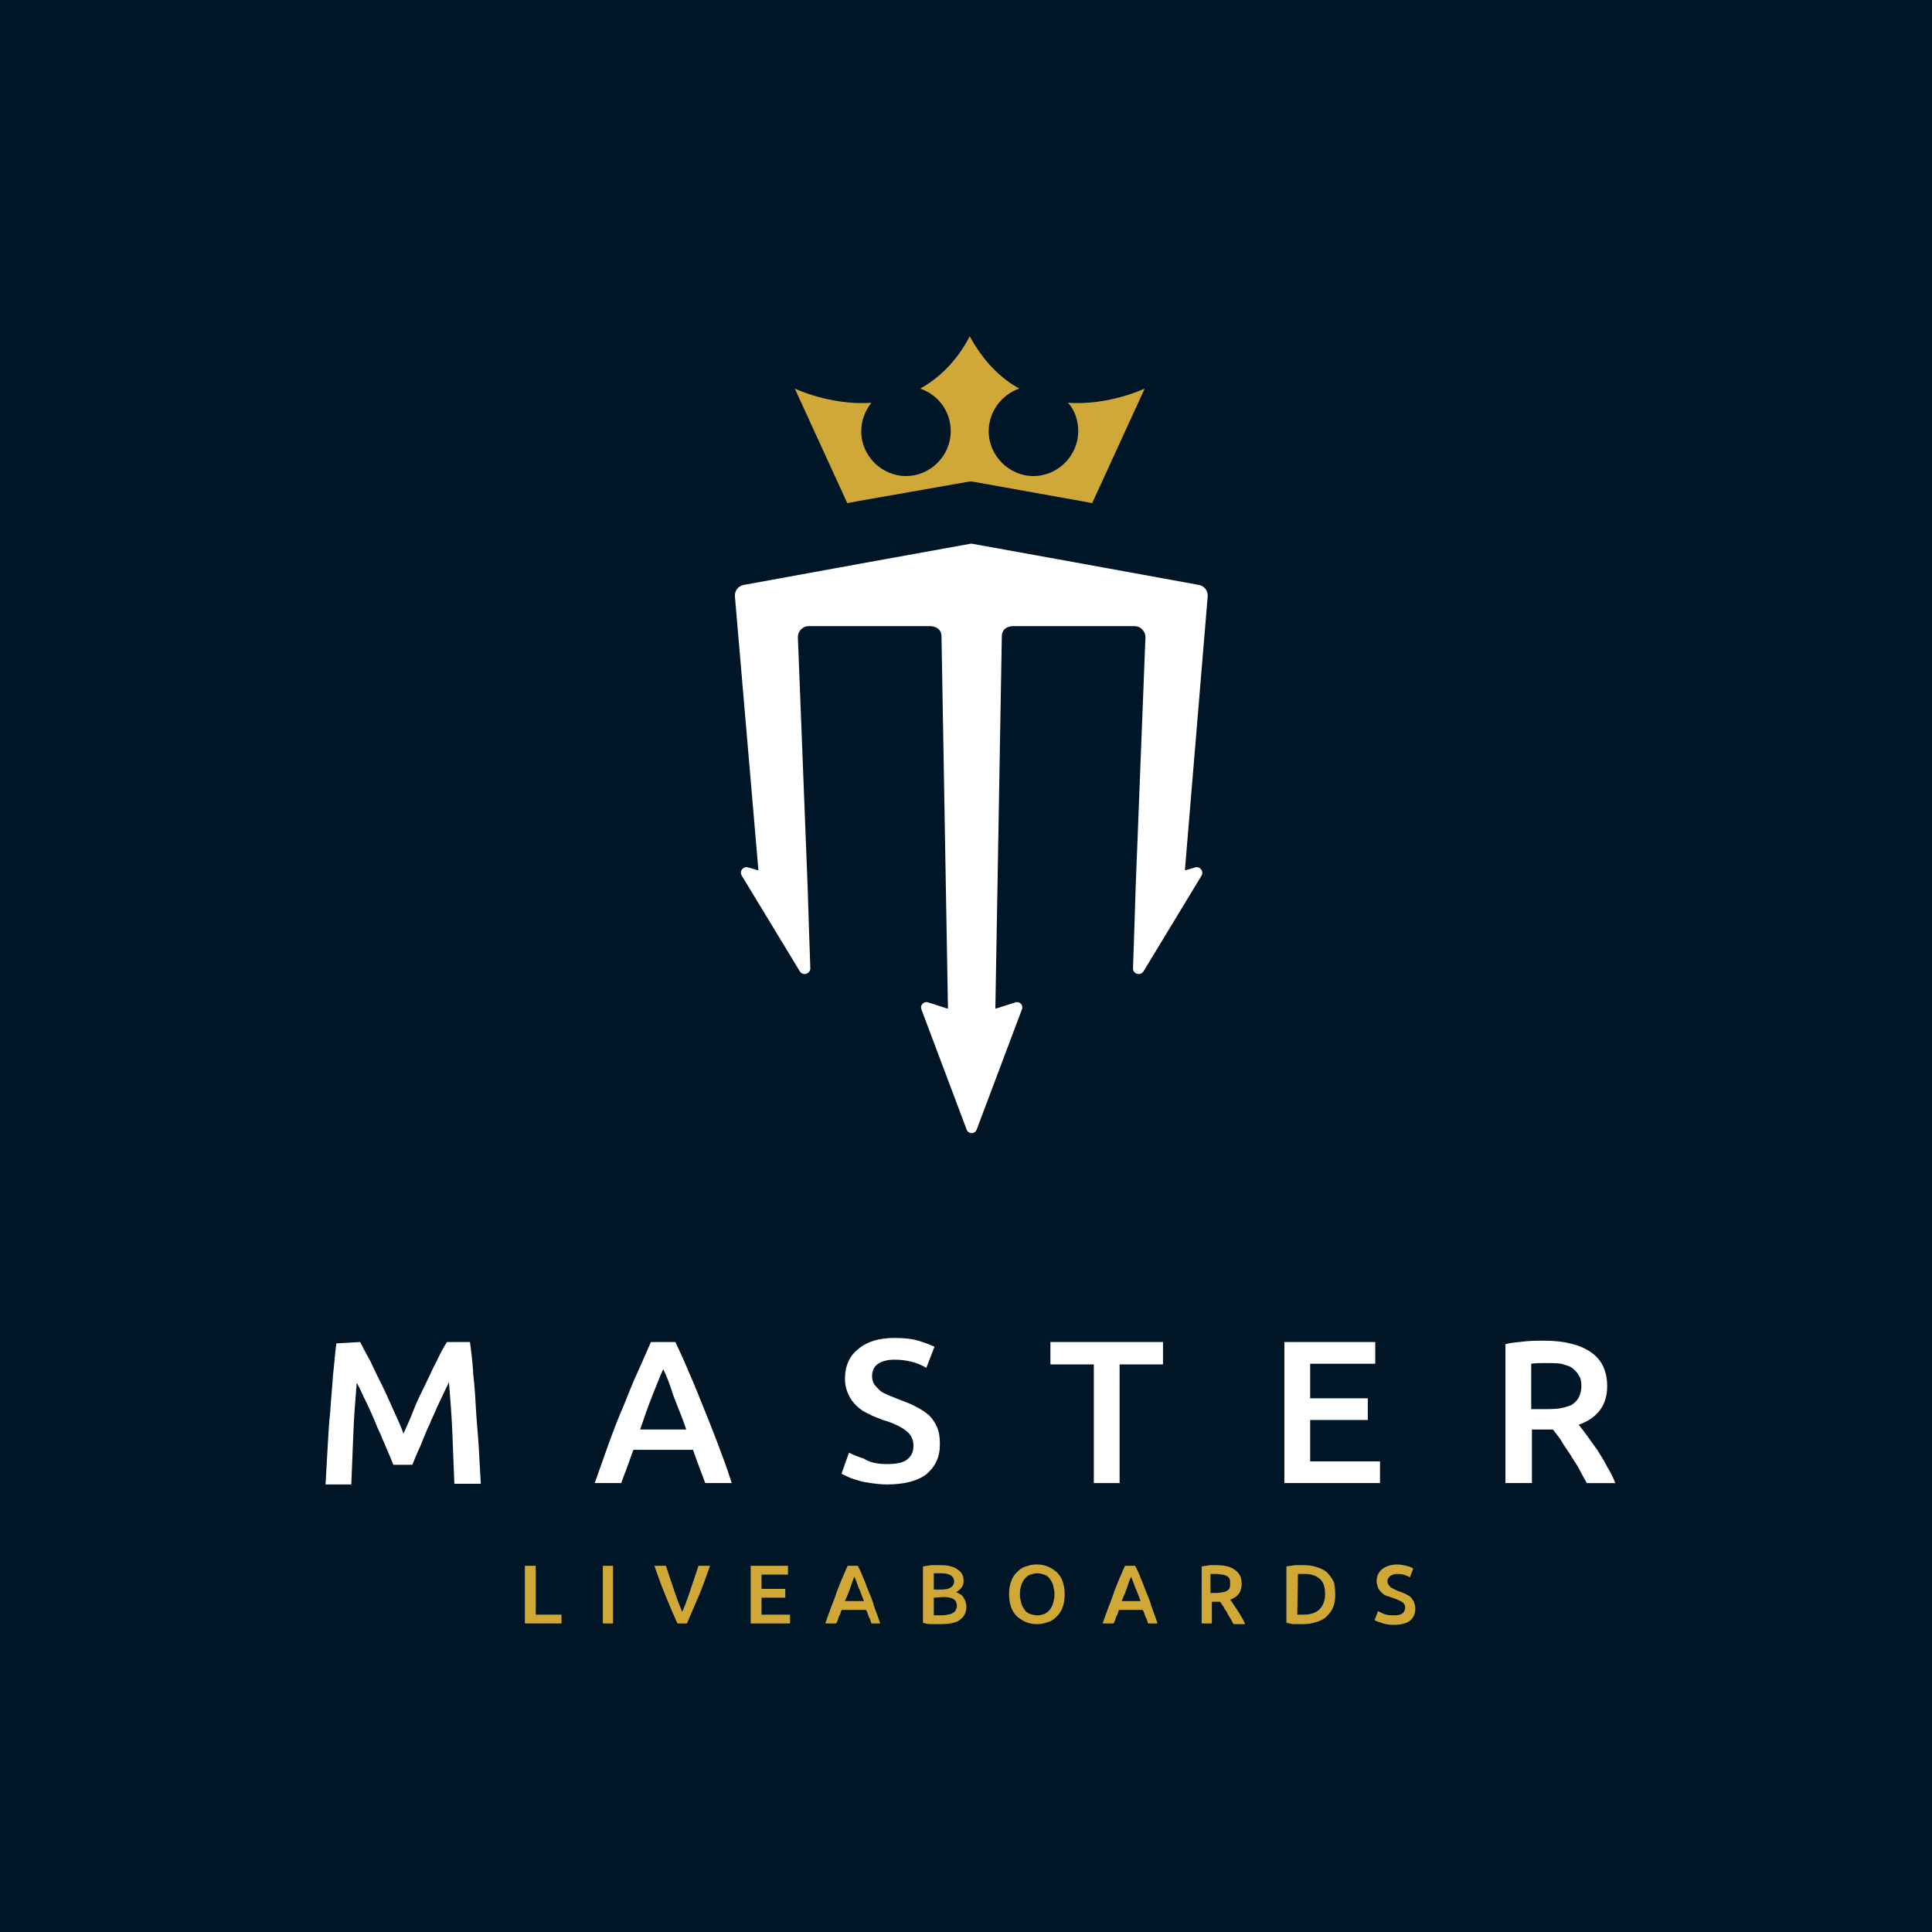 <?xml version="1.0" encoding="utf-8"?>
<!-- Generator: Adobe Illustrator 16.0.0, SVG Export Plug-In . SVG Version: 6.00 Build 0)  -->
<!DOCTYPE svg PUBLIC "-//W3C//DTD SVG 1.1//EN" "http://www.w3.org/Graphics/SVG/1.1/DTD/svg11.dtd">
<svg version="1.1"
	 id="svg8356" sodipodi:docname="masterLogoSquareWhiteGold.svg" inkscape:version="0.92.4 (5da689c313, 2019-01-14)" xmlns:cc="http://creativecommons.org/ns#" xmlns:dc="http://purl.org/dc/elements/1.1/" xmlns:inkscape="http://www.inkscape.org/namespaces/inkscape" xmlns:rdf="http://www.w3.org/1999/02/22-rdf-syntax-ns#" xmlns:sodipodi="http://sodipodi.sourceforge.net/DTD/sodipodi-0.dtd" xmlns:svg="http://www.w3.org/2000/svg"
	 xmlns="http://www.w3.org/2000/svg" xmlns:xlink="http://www.w3.org/1999/xlink" x="0px" y="0px" width="180px" height="180px"
	 viewBox="52.5 52.5 180 180" enable-background="new 52.5 52.5 180 180" xml:space="preserve">
<sodipodi:namedview  units="px" inkscape:window-height="1001" inkscape:window-y="-9" inkscape:pageshadow="2" inkscape:window-x="-9" inkscape:current-layer="layer1" inkscape:pageopacity="0.0" inkscape:pagecheckerboard="true" inkscape:window-width="1920" inkscape:guide-bbox="true" inkscape:window-maximized="1" inkscape:document-units="mm" showguides="true" showgrid="false" pagecolor="#ffffff" inkscape:zoom="11.313709" inkscape:cy="293.4538" inkscape:cx="285.81828" id="base" borderopacity="1.0" bordercolor="#666666">
	<sodipodi:guide  position="37.987,230.471" orientation="1,0" inkscape:locked="false" id="guide9004"></sodipodi:guide>
</sodipodi:namedview>
<g id="layer1" transform="translate(0,-221.594)" inkscape:groupmode="layer" inkscape:label="Layer 1">
	<path id="path1033" inkscape:connector-curvature="0" fill="#001627" d="M52.5,454.094h180.316v-180H52.5V454.094z"/>
	<path id="path1045-8" inkscape:connector-curvature="0" fill="#FFFFFF" d="M86.049,399.127c0.252,0.506,0.568,1.074,0.948,1.77
		c0.316,0.694,0.695,1.453,1.074,2.211s0.695,1.517,1.074,2.338c0.379,0.821,0.695,1.517,0.948,2.211
		c0.316-0.694,0.632-1.39,0.948-2.211s0.695-1.58,1.074-2.338c0.379-0.758,0.694-1.517,1.074-2.211
		c0.316-0.695,0.632-1.264,0.948-1.77h2.148c0.126,0.947,0.253,1.959,0.316,3.096c0.126,1.074,0.19,2.212,0.253,3.349
		c0.063,1.138,0.189,2.275,0.253,3.412c0.063,1.138,0.126,2.274,0.189,3.349h-2.464c-0.063-1.517-0.126-3.097-0.189-4.738
		c-0.063-1.643-0.189-3.159-0.316-4.739c-0.126,0.316-0.316,0.632-0.505,1.074c-0.189,0.379-0.379,0.821-0.632,1.327
		c-0.189,0.505-0.442,0.947-0.632,1.453c-0.252,0.506-0.442,1.011-0.632,1.453c-0.189,0.506-0.379,0.948-0.568,1.326
		c-0.189,0.443-0.316,0.759-0.442,1.074h-1.769c-0.126-0.315-0.252-0.631-0.442-1.074c-0.189-0.441-0.379-0.885-0.568-1.326
		c-0.189-0.506-0.442-0.947-0.632-1.453s-0.442-1.011-0.632-1.453s-0.442-0.885-0.632-1.327s-0.379-0.758-0.505-1.011
		c-0.126,1.517-0.253,3.096-0.316,4.738c-0.063,1.644-0.126,3.223-0.19,4.738h-2.4c0.063-1.073,0.126-2.211,0.189-3.348
		c0.063-1.138,0.126-2.338,0.253-3.476c0.063-1.137,0.189-2.274,0.252-3.349c0.126-1.074,0.189-2.084,0.316-2.969L86.049,399.127z"
		/>
	<path id="path1049-0" inkscape:connector-curvature="0" fill="#FFFFFF" d="M118.208,412.269c-0.189-0.506-0.379-1.011-0.569-1.517
		c-0.189-0.505-0.379-1.01-0.568-1.579h-5.56c-0.19,0.505-0.38,1.074-0.569,1.579c-0.189,0.506-0.379,1.011-0.569,1.517h-2.464
		c0.505-1.39,0.948-2.717,1.39-3.917c0.442-1.2,0.885-2.338,1.327-3.349c0.442-1.074,0.821-2.085,1.264-3.033
		c0.442-0.947,0.821-1.896,1.263-2.843h2.274c0.442,0.947,0.885,1.896,1.264,2.843c0.442,0.948,0.822,1.959,1.264,3.033
		c0.442,1.074,0.885,2.212,1.327,3.349c0.442,1.2,0.948,2.464,1.39,3.917H118.208z M114.29,401.654
		c-0.316,0.695-0.632,1.517-1.011,2.464c-0.379,0.948-0.758,2.022-1.137,3.159h4.296c-0.379-1.137-0.821-2.148-1.201-3.159
		C114.922,403.107,114.606,402.286,114.29,401.654"/>
	<path id="path1053-6" inkscape:connector-curvature="0" fill="#FFFFFF" d="M135.14,410.499c0.885,0,1.517-0.126,1.896-0.441
		c0.379-0.315,0.569-0.695,0.569-1.264c0-0.315-0.064-0.568-0.189-0.821c-0.126-0.253-0.316-0.442-0.569-0.632
		s-0.569-0.379-0.885-0.506c-0.379-0.189-0.758-0.315-1.2-0.442c-0.442-0.189-0.885-0.315-1.327-0.568
		c-0.442-0.189-0.821-0.442-1.137-0.758c-0.316-0.316-0.568-0.632-0.758-1.074c-0.189-0.379-0.316-0.885-0.316-1.453
		c0-1.201,0.442-2.148,1.264-2.78c0.822-0.694,1.959-1.011,3.349-1.011c0.821,0,1.58,0.063,2.211,0.253s1.137,0.379,1.516,0.568
		l-0.758,1.959c-0.441-0.253-0.884-0.442-1.389-0.569c-0.506-0.126-1.011-0.189-1.58-0.189c-0.632,0-1.138,0.127-1.517,0.379
		c-0.379,0.254-0.569,0.632-0.569,1.138c0,0.315,0.063,0.568,0.19,0.758c0.126,0.189,0.316,0.38,0.505,0.569
		s0.505,0.315,0.758,0.442c0.316,0.126,0.632,0.252,0.948,0.379c0.632,0.253,1.2,0.442,1.643,0.694
		c0.505,0.253,0.885,0.506,1.263,0.822c0.316,0.315,0.569,0.694,0.758,1.137c0.189,0.442,0.252,0.948,0.252,1.58
		c0,1.199-0.441,2.084-1.264,2.779c-0.821,0.632-2.084,0.947-3.664,0.947c-0.568,0-1.011-0.062-1.516-0.126
		c-0.442-0.063-0.822-0.126-1.201-0.253c-0.379-0.126-0.632-0.189-0.885-0.315c-0.252-0.127-0.442-0.189-0.632-0.316l0.695-1.958
		c0.316,0.189,0.821,0.379,1.39,0.568C133.56,410.373,134.318,410.499,135.14,410.499"/>
	<path id="path1057-0" inkscape:connector-curvature="0" fill="#FFFFFF" d="M160.854,399.127v2.086h-4.044v11.056h-2.401v-11.056
		h-4.043v-2.086H160.854z"/>
	<path id="path1061-7" inkscape:connector-curvature="0" fill="#FFFFFF" d="M172.163,412.269v-13.142h8.466v2.021h-6.064v3.223h5.37
		v2.021h-5.37v3.854h6.507v2.021H172.163z"/>
	<path id="path1073-4" inkscape:connector-curvature="0" fill="#FFFFFF" d="M196.361,399.001c1.896,0,3.349,0.379,4.359,1.073
		c1.011,0.695,1.517,1.77,1.517,3.159c0,1.77-0.885,2.97-2.654,3.602c0.253,0.316,0.506,0.632,0.821,1.074
		c0.316,0.442,0.632,0.885,0.948,1.326c0.315,0.507,0.632,1.012,0.885,1.517c0.315,0.506,0.568,1.011,0.758,1.517h-2.653
		c-0.253-0.442-0.506-0.885-0.759-1.39c-0.252-0.442-0.567-0.885-0.821-1.327c-0.315-0.441-0.568-0.821-0.82-1.264
		c-0.254-0.379-0.569-0.758-0.759-1.011c-0.189,0-0.315,0-0.442,0h-0.379h-1.137v4.991h-2.465v-12.951
		c0.569-0.127,1.201-0.19,1.833-0.253C195.287,399.001,195.856,399.001,196.361,399.001 M196.551,401.086
		c-0.505,0-0.947,0-1.39,0.062v4.233h1.074c0.568,0,1.074,0,1.517-0.062c0.441-0.063,0.82-0.19,1.137-0.316
		c0.315-0.189,0.505-0.379,0.694-0.695c0.127-0.252,0.253-0.632,0.253-1.074c0-0.379-0.063-0.758-0.253-1.011
		c-0.126-0.253-0.379-0.505-0.632-0.694c-0.252-0.19-0.632-0.253-1.01-0.38C197.436,401.086,196.993,401.086,196.551,401.086"/>
	<path id="path1077-2" inkscape:connector-curvature="0" fill="#D0A837" d="M104.813,424.525v0.821h-3.412v-5.37h1.011v4.549
		H104.813z"/>
	<path id="path1079-2" inkscape:connector-curvature="0" fill="#D0A837" d="M108.667,419.977h0.948v5.37h-0.948V419.977z"/>
	<path id="path1091-9" inkscape:connector-curvature="0" fill="#D0A837" d="M115.617,425.347c-0.379-0.821-0.758-1.705-1.138-2.653
		c-0.379-0.885-0.695-1.832-1.011-2.717h1.074c0.126,0.379,0.252,0.758,0.379,1.138c0.126,0.379,0.253,0.758,0.379,1.137
		c0.126,0.379,0.252,0.695,0.379,1.074c0.126,0.316,0.253,0.632,0.379,0.948c0.126-0.316,0.253-0.569,0.379-0.948
		c0.126-0.315,0.252-0.695,0.379-1.074s0.253-0.758,0.379-1.137c0.126-0.38,0.252-0.759,0.379-1.138h1.074
		c-0.316,0.885-0.632,1.832-1.011,2.717c-0.379,0.885-0.758,1.77-1.137,2.653H115.617z"/>
	<path id="path1095-9" inkscape:connector-curvature="0" fill="#D0A837" d="M122.44,425.347v-5.37h3.475v0.821h-2.464v1.327h2.211
		v0.821h-2.211v1.579h2.654v0.821H122.44z"/>
	<path id="path1107-0" inkscape:connector-curvature="0" fill="#D0A837" d="M133.687,425.347c-0.063-0.189-0.126-0.441-0.253-0.632
		c-0.063-0.189-0.126-0.441-0.252-0.632h-2.275c-0.063,0.19-0.126,0.442-0.252,0.632c-0.063,0.19-0.126,0.442-0.253,0.632h-1.01
		c0.189-0.568,0.378-1.073,0.568-1.579c0.19-0.506,0.379-0.948,0.506-1.39c0.189-0.442,0.315-0.822,0.505-1.264
		c0.189-0.38,0.316-0.759,0.505-1.138h0.948c0.189,0.379,0.379,0.758,0.505,1.138c0.189,0.379,0.316,0.821,0.505,1.264
		c0.19,0.441,0.379,0.884,0.506,1.39c0.189,0.506,0.379,1.011,0.568,1.579H133.687z M132.107,420.987
		c-0.126,0.253-0.253,0.632-0.379,1.011c-0.126,0.38-0.316,0.821-0.506,1.264h1.77c-0.19-0.442-0.316-0.884-0.506-1.264
		C132.36,421.619,132.233,421.304,132.107,420.987"/>
	<path id="path1111-1" inkscape:connector-curvature="0" fill="#D0A837" d="M140.131,425.41c-0.316,0-0.569,0-0.885,0
		s-0.568-0.063-0.758-0.126v-5.244c0.126,0,0.253-0.063,0.379-0.063c0.127,0,0.252-0.063,0.379-0.063s0.253,0,0.38,0
		c0.125,0,0.252,0,0.378,0c0.316,0,0.632,0,0.885,0.063c0.252,0.063,0.505,0.126,0.695,0.253c0.189,0.126,0.379,0.253,0.505,0.442
		s0.189,0.442,0.189,0.694c0,0.253-0.063,0.442-0.189,0.632s-0.316,0.316-0.505,0.442c0.316,0.127,0.569,0.253,0.695,0.506
		c0.126,0.189,0.253,0.505,0.253,0.821c0,0.568-0.189,0.947-0.632,1.264C141.584,425.284,140.952,425.41,140.131,425.41
		 M139.499,422.188h0.695c0.379,0,0.695-0.062,0.885-0.189c0.189-0.126,0.316-0.315,0.316-0.568s-0.126-0.442-0.316-0.568
		c-0.189-0.127-0.505-0.189-0.885-0.189c-0.126,0-0.252,0-0.379,0s-0.189,0-0.316,0V422.188z M139.499,422.946v1.643
		c0.127,0,0.252,0,0.379,0s0.253,0,0.316,0c0.189,0,0.379,0,0.569-0.063c0.189,0,0.316-0.062,0.442-0.126
		c0.126-0.063,0.252-0.126,0.316-0.253c0.063-0.126,0.126-0.253,0.126-0.442c0-0.315-0.126-0.505-0.316-0.632
		c-0.252-0.126-0.505-0.189-0.948-0.189L139.499,422.946z"/>
	<path id="path1115-4" inkscape:connector-curvature="0" fill="#D0A837" d="M151.693,422.63c0,0.442-0.063,0.885-0.189,1.201
		c-0.127,0.379-0.316,0.632-0.569,0.884c-0.252,0.253-0.505,0.442-0.821,0.506c-0.315,0.126-0.632,0.189-1.011,0.189
		s-0.695-0.063-1.011-0.189c-0.316-0.126-0.568-0.315-0.821-0.506c-0.253-0.252-0.442-0.505-0.569-0.884
		c-0.126-0.38-0.189-0.759-0.189-1.201s0.063-0.884,0.189-1.2c0.127-0.379,0.316-0.632,0.569-0.885s0.505-0.442,0.821-0.505
		c0.315-0.127,0.632-0.189,1.011-0.189s0.695,0.062,1.011,0.189c0.316,0.126,0.569,0.315,0.821,0.505
		c0.253,0.253,0.442,0.506,0.569,0.885C151.63,421.809,151.693,422.188,151.693,422.63 M147.523,422.63
		c0,0.316,0.062,0.569,0.126,0.821c0.063,0.253,0.189,0.442,0.315,0.632c0.127,0.19,0.316,0.316,0.506,0.38
		c0.189,0.062,0.442,0.126,0.695,0.126s0.442-0.063,0.632-0.126c0.189-0.063,0.379-0.253,0.505-0.38
		c0.127-0.189,0.253-0.379,0.316-0.632c0.063-0.252,0.126-0.505,0.126-0.821c0-0.315-0.062-0.568-0.126-0.821
		s-0.189-0.442-0.316-0.632c-0.126-0.189-0.315-0.315-0.505-0.379s-0.442-0.126-0.632-0.126c-0.253,0-0.442,0.062-0.695,0.126
		c-0.189,0.063-0.379,0.253-0.506,0.379c-0.126,0.189-0.252,0.379-0.315,0.632C147.523,422.125,147.523,422.378,147.523,422.63"/>
	<path id="path1119-5" inkscape:connector-curvature="0" fill="#D0A837" d="M159.464,425.347c-0.062-0.189-0.126-0.441-0.252-0.632
		c-0.063-0.189-0.127-0.441-0.253-0.632h-2.212c-0.062,0.19-0.126,0.442-0.253,0.632c-0.062,0.19-0.126,0.442-0.252,0.632h-1.012
		c0.19-0.568,0.38-1.073,0.569-1.579s0.379-0.948,0.505-1.39c0.189-0.442,0.316-0.822,0.506-1.264
		c0.189-0.38,0.315-0.759,0.506-1.138h0.947c0.189,0.379,0.379,0.758,0.506,1.138c0.189,0.379,0.315,0.821,0.505,1.264
		c0.189,0.441,0.379,0.884,0.506,1.39c0.188,0.506,0.379,1.011,0.568,1.579H159.464z M157.885,420.987
		c-0.127,0.253-0.253,0.632-0.379,1.011c-0.127,0.38-0.316,0.821-0.506,1.264h1.77c-0.189-0.442-0.316-0.884-0.506-1.264
		C158.138,421.619,158.011,421.304,157.885,420.987"/>
	<path id="path1123-2" inkscape:connector-curvature="0" fill="#D0A837" d="M165.782,419.913c0.758,0,1.39,0.127,1.769,0.442
		c0.442,0.316,0.632,0.695,0.632,1.327c0,0.758-0.379,1.2-1.073,1.453c0.126,0.126,0.189,0.253,0.315,0.442s0.253,0.379,0.379,0.568
		c0.127,0.189,0.253,0.379,0.379,0.632c0.127,0.189,0.253,0.442,0.316,0.632h-1.074c-0.126-0.189-0.189-0.379-0.315-0.568
		c-0.127-0.189-0.253-0.379-0.316-0.568c-0.126-0.19-0.253-0.316-0.315-0.506c-0.127-0.126-0.19-0.316-0.316-0.442
		c-0.063,0-0.126,0-0.189,0h-0.126h-0.442v2.021h-0.948v-5.307c0.253-0.063,0.506-0.063,0.759-0.127
		C165.34,419.913,165.529,419.913,165.782,419.913 M165.846,420.734c-0.19,0-0.38,0-0.569,0v1.77h0.442c0.253,0,0.442,0,0.632-0.063
		c0.189,0,0.316-0.062,0.442-0.126s0.189-0.127,0.253-0.253s0.063-0.253,0.063-0.442s0-0.315-0.063-0.442
		c-0.063-0.126-0.127-0.189-0.253-0.253c-0.126-0.062-0.253-0.126-0.442-0.126C166.225,420.798,166.035,420.734,165.846,420.734"/>
	<path id="path1127-2" inkscape:connector-curvature="0" fill="#D0A837" d="M176.902,422.63c0,0.442-0.063,0.885-0.19,1.201
		c-0.126,0.315-0.379,0.632-0.632,0.884c-0.252,0.253-0.568,0.38-0.947,0.506s-0.821,0.189-1.264,0.189c-0.189,0-0.442,0-0.758,0
		c-0.253,0-0.506-0.063-0.759-0.126v-5.244c0.253-0.063,0.506-0.063,0.821-0.127c0.253,0,0.506,0,0.759,0
		c0.442,0,0.884,0.063,1.264,0.189c0.379,0.127,0.694,0.253,0.947,0.506s0.442,0.506,0.632,0.885
		C176.839,421.746,176.902,422.188,176.902,422.63 M173.363,424.525c0.063,0,0.127,0,0.253,0c0.063,0,0.189,0,0.379,0
		c0.632,0,1.138-0.189,1.453-0.505c0.316-0.316,0.506-0.821,0.506-1.391c0-0.632-0.126-1.074-0.442-1.39
		c-0.315-0.316-0.821-0.506-1.453-0.506c-0.315,0-0.506,0-0.632,0L173.363,424.525z"/>
	<path id="path1131-6" inkscape:connector-curvature="0" fill="#D0A837" d="M182.398,424.589c0.379,0,0.632-0.063,0.758-0.189
		c0.189-0.126,0.253-0.316,0.253-0.506c0-0.126,0-0.252-0.063-0.315c-0.062-0.063-0.126-0.189-0.252-0.253
		c-0.127-0.063-0.253-0.126-0.38-0.189c-0.126-0.063-0.315-0.126-0.505-0.189s-0.379-0.127-0.568-0.189
		c-0.19-0.063-0.316-0.189-0.442-0.316c-0.127-0.126-0.253-0.253-0.316-0.442s-0.126-0.379-0.126-0.568
		c0-0.506,0.189-0.885,0.505-1.138c0.316-0.252,0.821-0.441,1.391-0.441c0.315,0,0.632,0.062,0.885,0.126
		c0.252,0.063,0.441,0.126,0.632,0.253l-0.316,0.821c-0.189-0.127-0.379-0.189-0.568-0.253s-0.442-0.063-0.632-0.063
		c-0.253,0-0.442,0.063-0.632,0.189c-0.127,0.127-0.253,0.253-0.253,0.442c0,0.127,0,0.189,0.063,0.316
		c0.062,0.063,0.126,0.189,0.189,0.253c0.062,0.062,0.189,0.126,0.315,0.189c0.127,0.062,0.253,0.126,0.379,0.189
		c0.253,0.063,0.506,0.189,0.695,0.253c0.189,0.126,0.379,0.189,0.506,0.315c0.126,0.127,0.253,0.316,0.315,0.442
		c0.063,0.189,0.127,0.379,0.127,0.632c0,0.506-0.189,0.885-0.506,1.138c-0.315,0.252-0.821,0.379-1.517,0.379
		c-0.253,0-0.442,0-0.632-0.063c-0.189,0-0.315-0.063-0.505-0.126c-0.127-0.063-0.253-0.063-0.38-0.127
		c-0.125-0.062-0.189-0.062-0.252-0.126l0.315-0.821c0.127,0.063,0.316,0.126,0.568,0.253
		C181.767,424.589,182.082,424.589,182.398,424.589"/>
	<g id="g1133-8" transform="matrix(0.353,0,0,-0.353,47.092,244.866)">
		<path id="path1135-5" inkscape:connector-curvature="0" fill="#FFFFFF" d="M334.066-240.212c0.127,1.455-0.886,2.781-2.336,3.034
			l-23.568,4.296l-7.264,1.326l-29,5.244c-0.126,0-0.317,0-0.443,0l-28.998-5.244l-7.265-1.326l-23.567-4.296
			c-1.455-0.253-2.465-1.579-2.339-3.034l0,0l6.191-72.151c0-0.064-0.062-0.126-0.126-0.126l-2.59,0.757
			c-1.327,0.379-2.401-1.074-1.643-2.21l15.29-25.21c0.822-1.325,2.781-0.693,2.781,0.821l-0.317,9.163l-0.379,11.939l-2.59,66.278
			c0,1.579,1.264,2.905,2.907,2.905h32.032c0,0,2.969,0,2.969-2.717l1.705-98.118c0-0.064-0.062-0.127-0.126-0.127l-5.118,1.644
			c-1.138,0.376-2.212-0.761-1.766-1.833l11.939-31.718c0.443-1.262,2.212-1.262,2.655,0l11.939,31.718
			c0.443,1.135-0.631,2.209-1.769,1.833l-5.118-1.644c-0.061,0-0.125,0-0.125,0.127l1.705,98.118c0,2.779,2.97,2.717,2.97,2.717
			h32.031c1.581,0,2.907-1.326,2.907-2.905l-2.591-66.278l-0.379-11.939l-0.313-9.163c-0.066-1.514,1.957-2.145,2.779-0.821
			l15.289,25.21c0.695,1.136-0.379,2.59-1.642,2.21l-2.594-0.757c-0.064,0-0.125,0.062-0.125,0.126L334.066-240.212L334.066-240.212
			z"/>
	</g>
	<path id="path1139-7" inkscape:connector-curvature="0" fill="#D0A837" d="M142.848,318.952c0.063,0,0.126,0,0.189,0l10.235,1.832
		l1.011,0.189v-0.063l4.865-10.614c0,0-3.286,1.58-7.14,1.327c0.632,0.695,0.947,1.643,0.947,2.654c0,2.274-1.895,4.17-4.169,4.17
		c-2.275,0-4.171-1.896-4.171-4.17c0-1.833,1.201-3.412,2.844-3.98c-1.706-0.948-3.286-2.464-4.612-4.865
		c-1.264,2.401-2.906,3.917-4.612,4.865c1.642,0.568,2.843,2.085,2.843,3.98c0,2.274-1.895,4.17-4.17,4.17
		c-2.274,0-4.17-1.896-4.17-4.17c0-1.011,0.379-1.958,0.948-2.654c-3.854,0.253-7.139-1.327-7.139-1.327l4.865,10.614v0.063
		l1.011-0.189L142.848,318.952z"/>
</g>
</svg>
